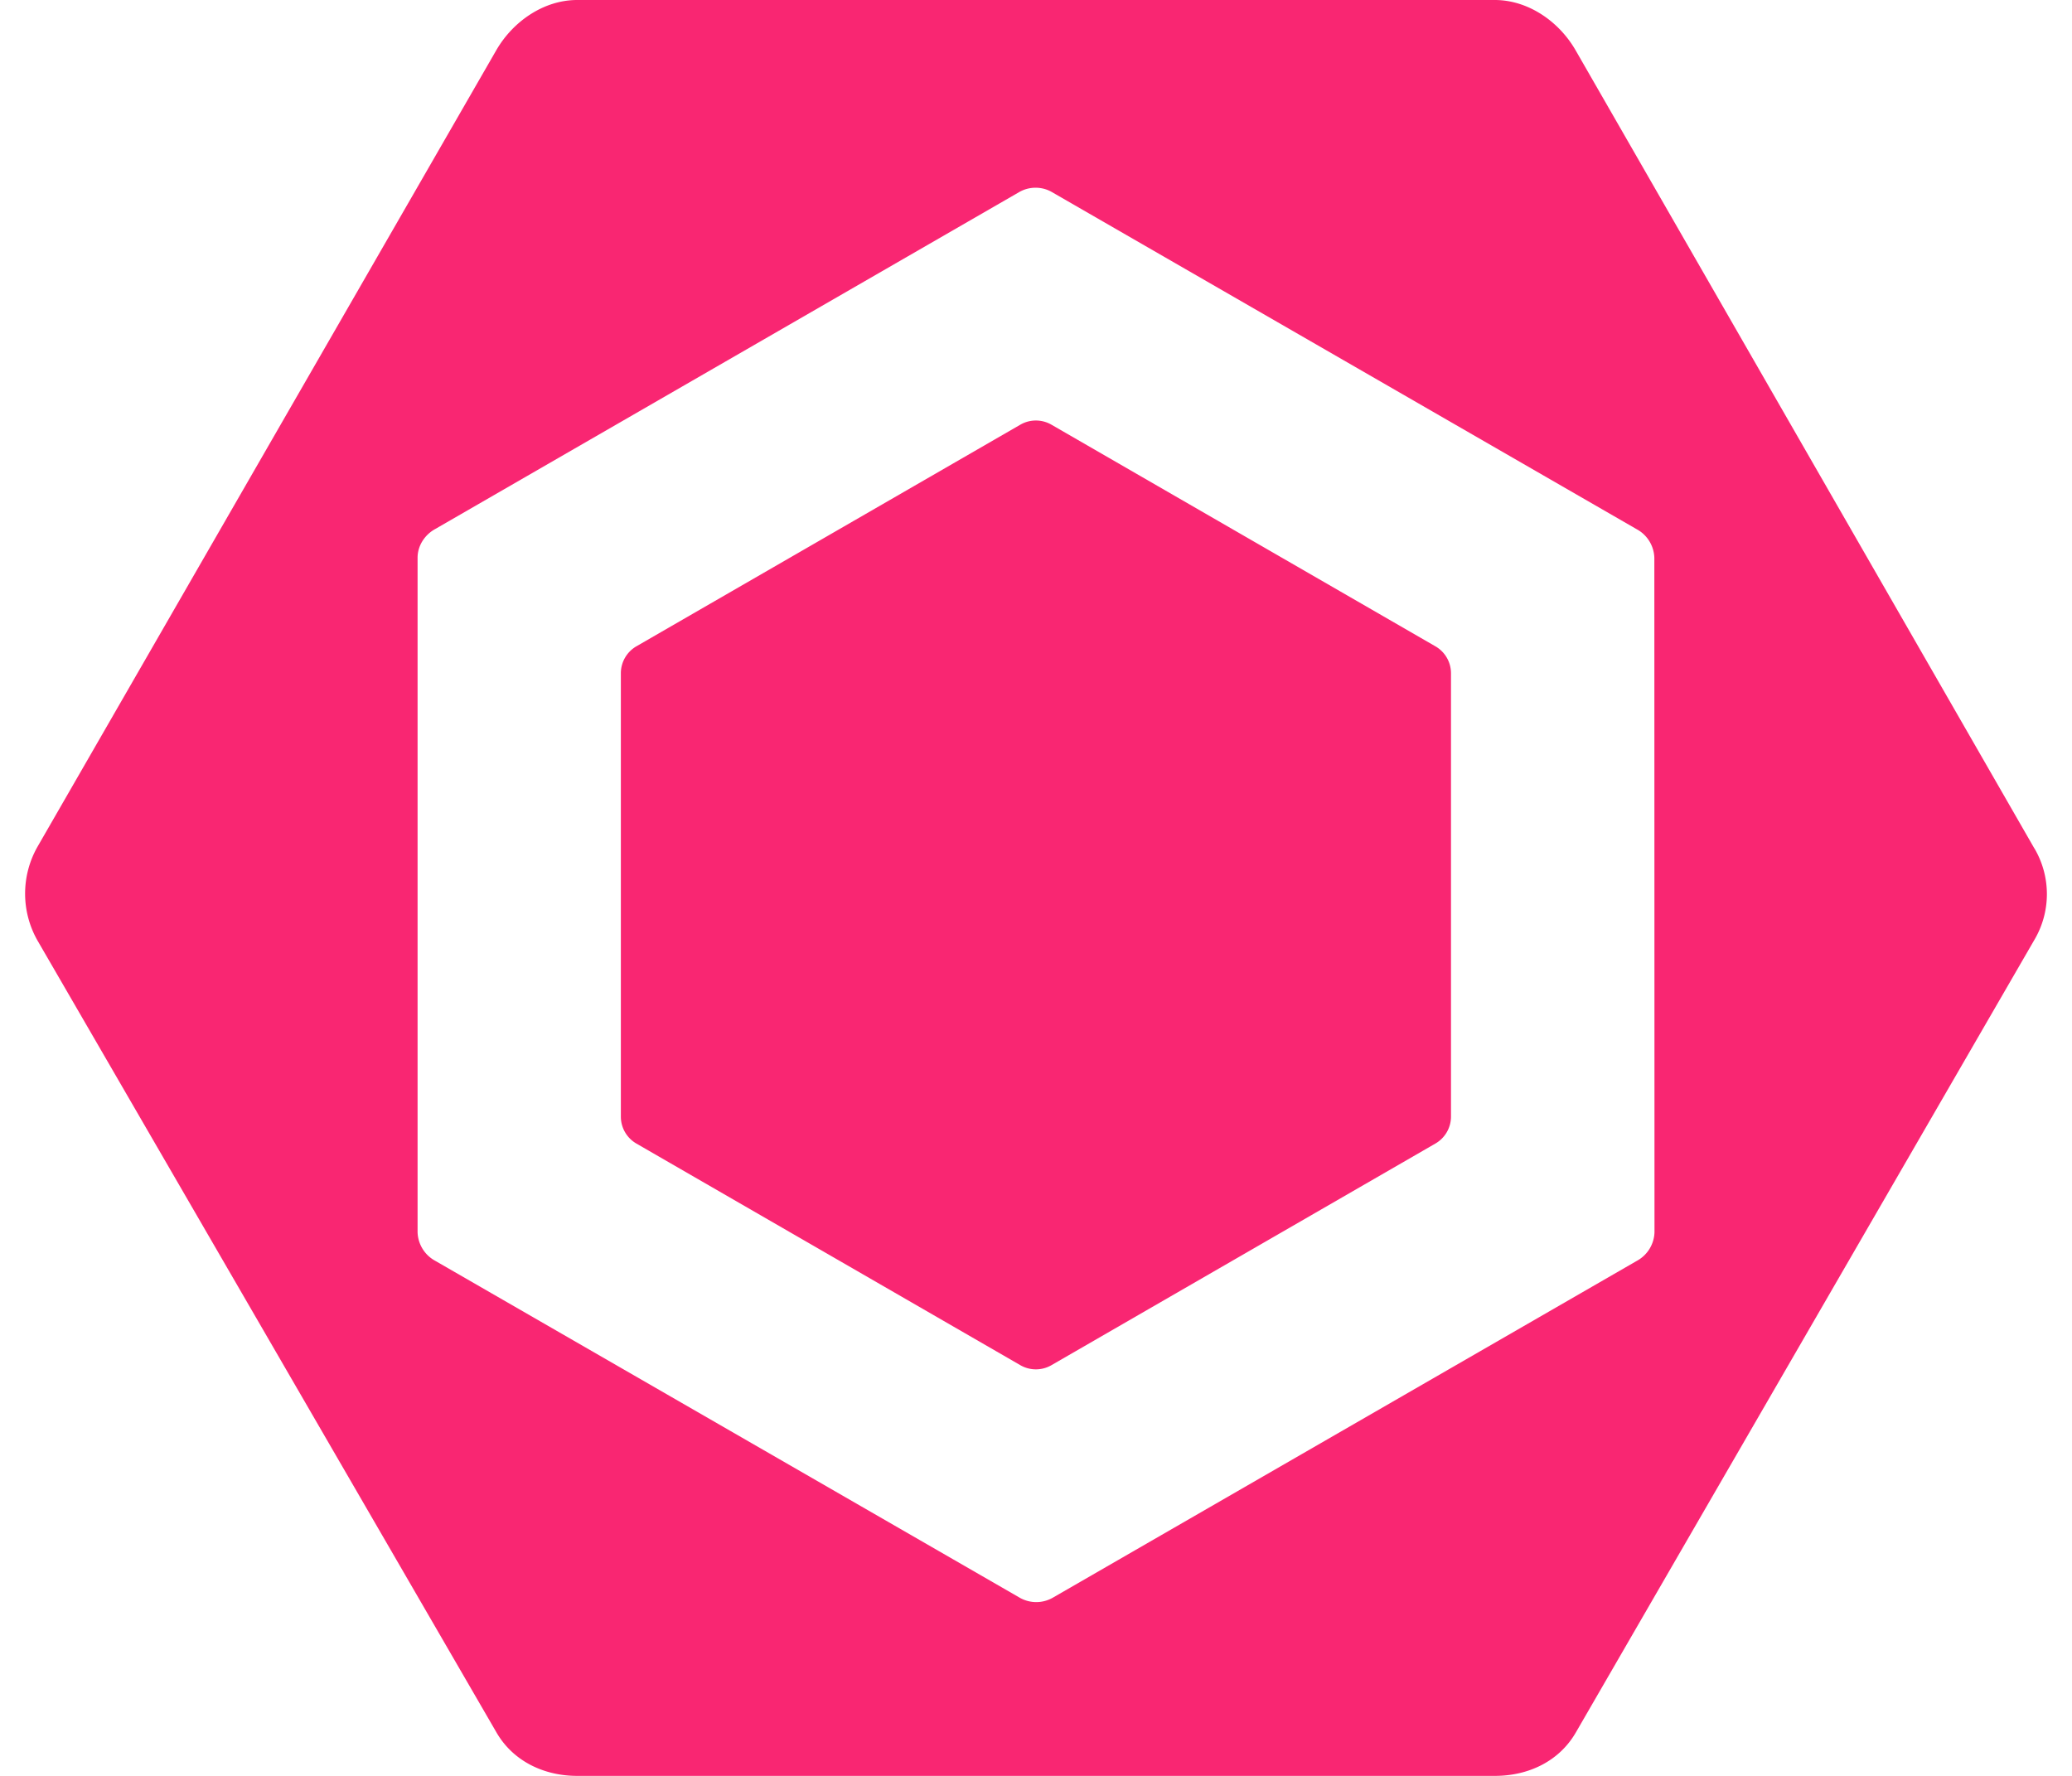<svg fill="#f92672" role="img" viewBox="0 0 28 24" xmlns="http://www.w3.org/2000/svg"><title>ESLint</title><path d="M8.599 8.735L13.789 5.739a0.42 0.42 0 0 1 0.419 0l5.19 2.996a0.42 0.42 0 0 1 0.21 0.364v5.992a0.421 0.421 0 0 1-0.21 0.363l-5.19 2.996a0.42 0.42 0 0 1-0.419 0l-5.19-2.996a0.42 0.42 0 0 1-0.209-0.364V9.099a0.421 0.421 0 0 1 0.209-0.364M27.491 11.465l-6.2-10.787c-0.225-0.39-0.642-0.678-1.092-0.678H7.8c-0.451 0-0.867 0.288-1.093 0.678L0.508 11.441a1.283 1.283 0 0 0 0 1.272l6.2 10.698c0.224 0.389 0.641 0.589 1.092 0.589h12.401c0.45 0 0.865-0.194 1.092-0.583l6.199-10.716a1.217 1.217 0 0 0 0-1.236m-5.134 5.187a0.455 0.455 0 0 1-0.232 0.384L14.227 21.592a0.45 0.45 0 0 1-0.447 0l-7.904-4.556a0.455 0.455 0 0 1-0.233-0.384V7.537c0-0.159 0.094-0.306 0.232-0.384L13.771 2.597c0.137-0.08 0.31-0.08 0.446 0l7.904 4.557a0.455 0.455 0 0 1 0.235 0.385z"/></svg>